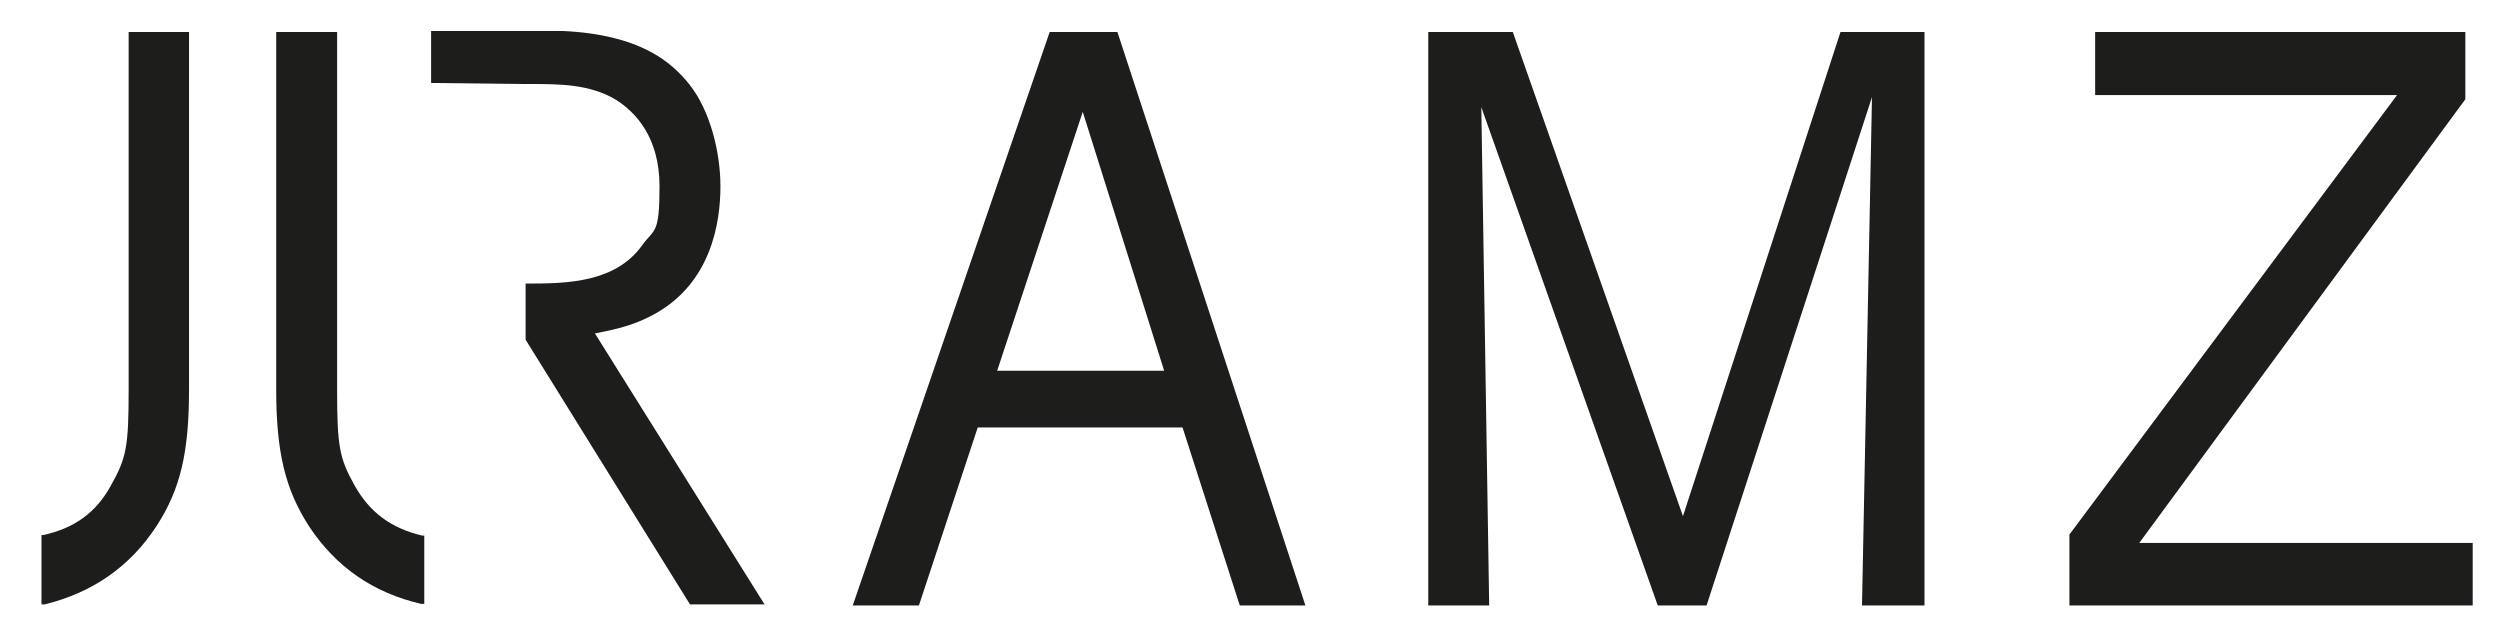 <svg xmlns="http://www.w3.org/2000/svg" id="Ebene_1" data-name="Ebene 1" width="476.1" height="121" viewBox="0 0 476.1 121"><defs><style>      .cls-1 {        fill: #1d1d1b;        stroke-width: 0px;      }    </style></defs><path class="cls-1" d="M29.8,100.2c4.6-7.1,6.2-14.1,6.2-26.1V6.1h-11.5v68c0,10.9-.4,13.1-3.4,18.4-2.8,5.1-6.9,8.1-12.9,9.4h-.3v13.2h.6c9-2.2,16.2-7.1,21.3-14.9"></path><path class="cls-1" d="M80.2,115h.6c0,0,0-13,0-13h-.4c-5.9-1.4-10-4.4-12.9-9.6s-3.3-7.5-3.3-18.3V6.1h-11.6v68c0,12,1.7,19.1,6.3,26.2,5.1,7.7,12.2,12.6,21.3,14.7"></path><path class="cls-1" d="M199.9,6.1l-37.5,109.2h12.6l11.2-33.9h39l10.9,33.9h12.5L212.8,6.1h-12.9ZM206.2,21.3l15.5,49.3h-31.8l16.3-49.3Z"></path><polygon class="cls-1" points="350.5 6.1 320.5 98.3 288.1 6.1 272 6.1 272 115.3 283.6 115.3 282.1 20.4 315.7 115.3 325 115.3 356.5 18.5 354.6 115.3 366.5 115.3 366.5 6.1 350.5 6.1"></polygon><polygon class="cls-1" points="399 6.1 399 18.1 456.5 18.1 394.1 101.8 394.1 115.3 470.9 115.3 470.9 103.4 407.4 103.4 469.5 18.9 469.5 6.1 399 6.1"></polygon><path class="cls-1" d="M131.4,115.1h14.2l-32.3-51.6,1-.2c5.1-1,7.5-2,10-3.3,11.3-6,12.9-17.9,12.9-24.5s-2-14.5-5.9-19.4c-3.5-4.4-9.5-9.5-24.1-10.2-2.1,0-4.2,0-6.3,0h-18.8v9.9l17.4.2h1.4c5.6,0,11.4,0,16.4,3,3.8,2.4,8.3,7.2,8.3,16.5s-1,8-3.3,11.2c-5,7-14,7.3-21.5,7.3h-.7v10.7l31.3,50.4Z"></path></svg>